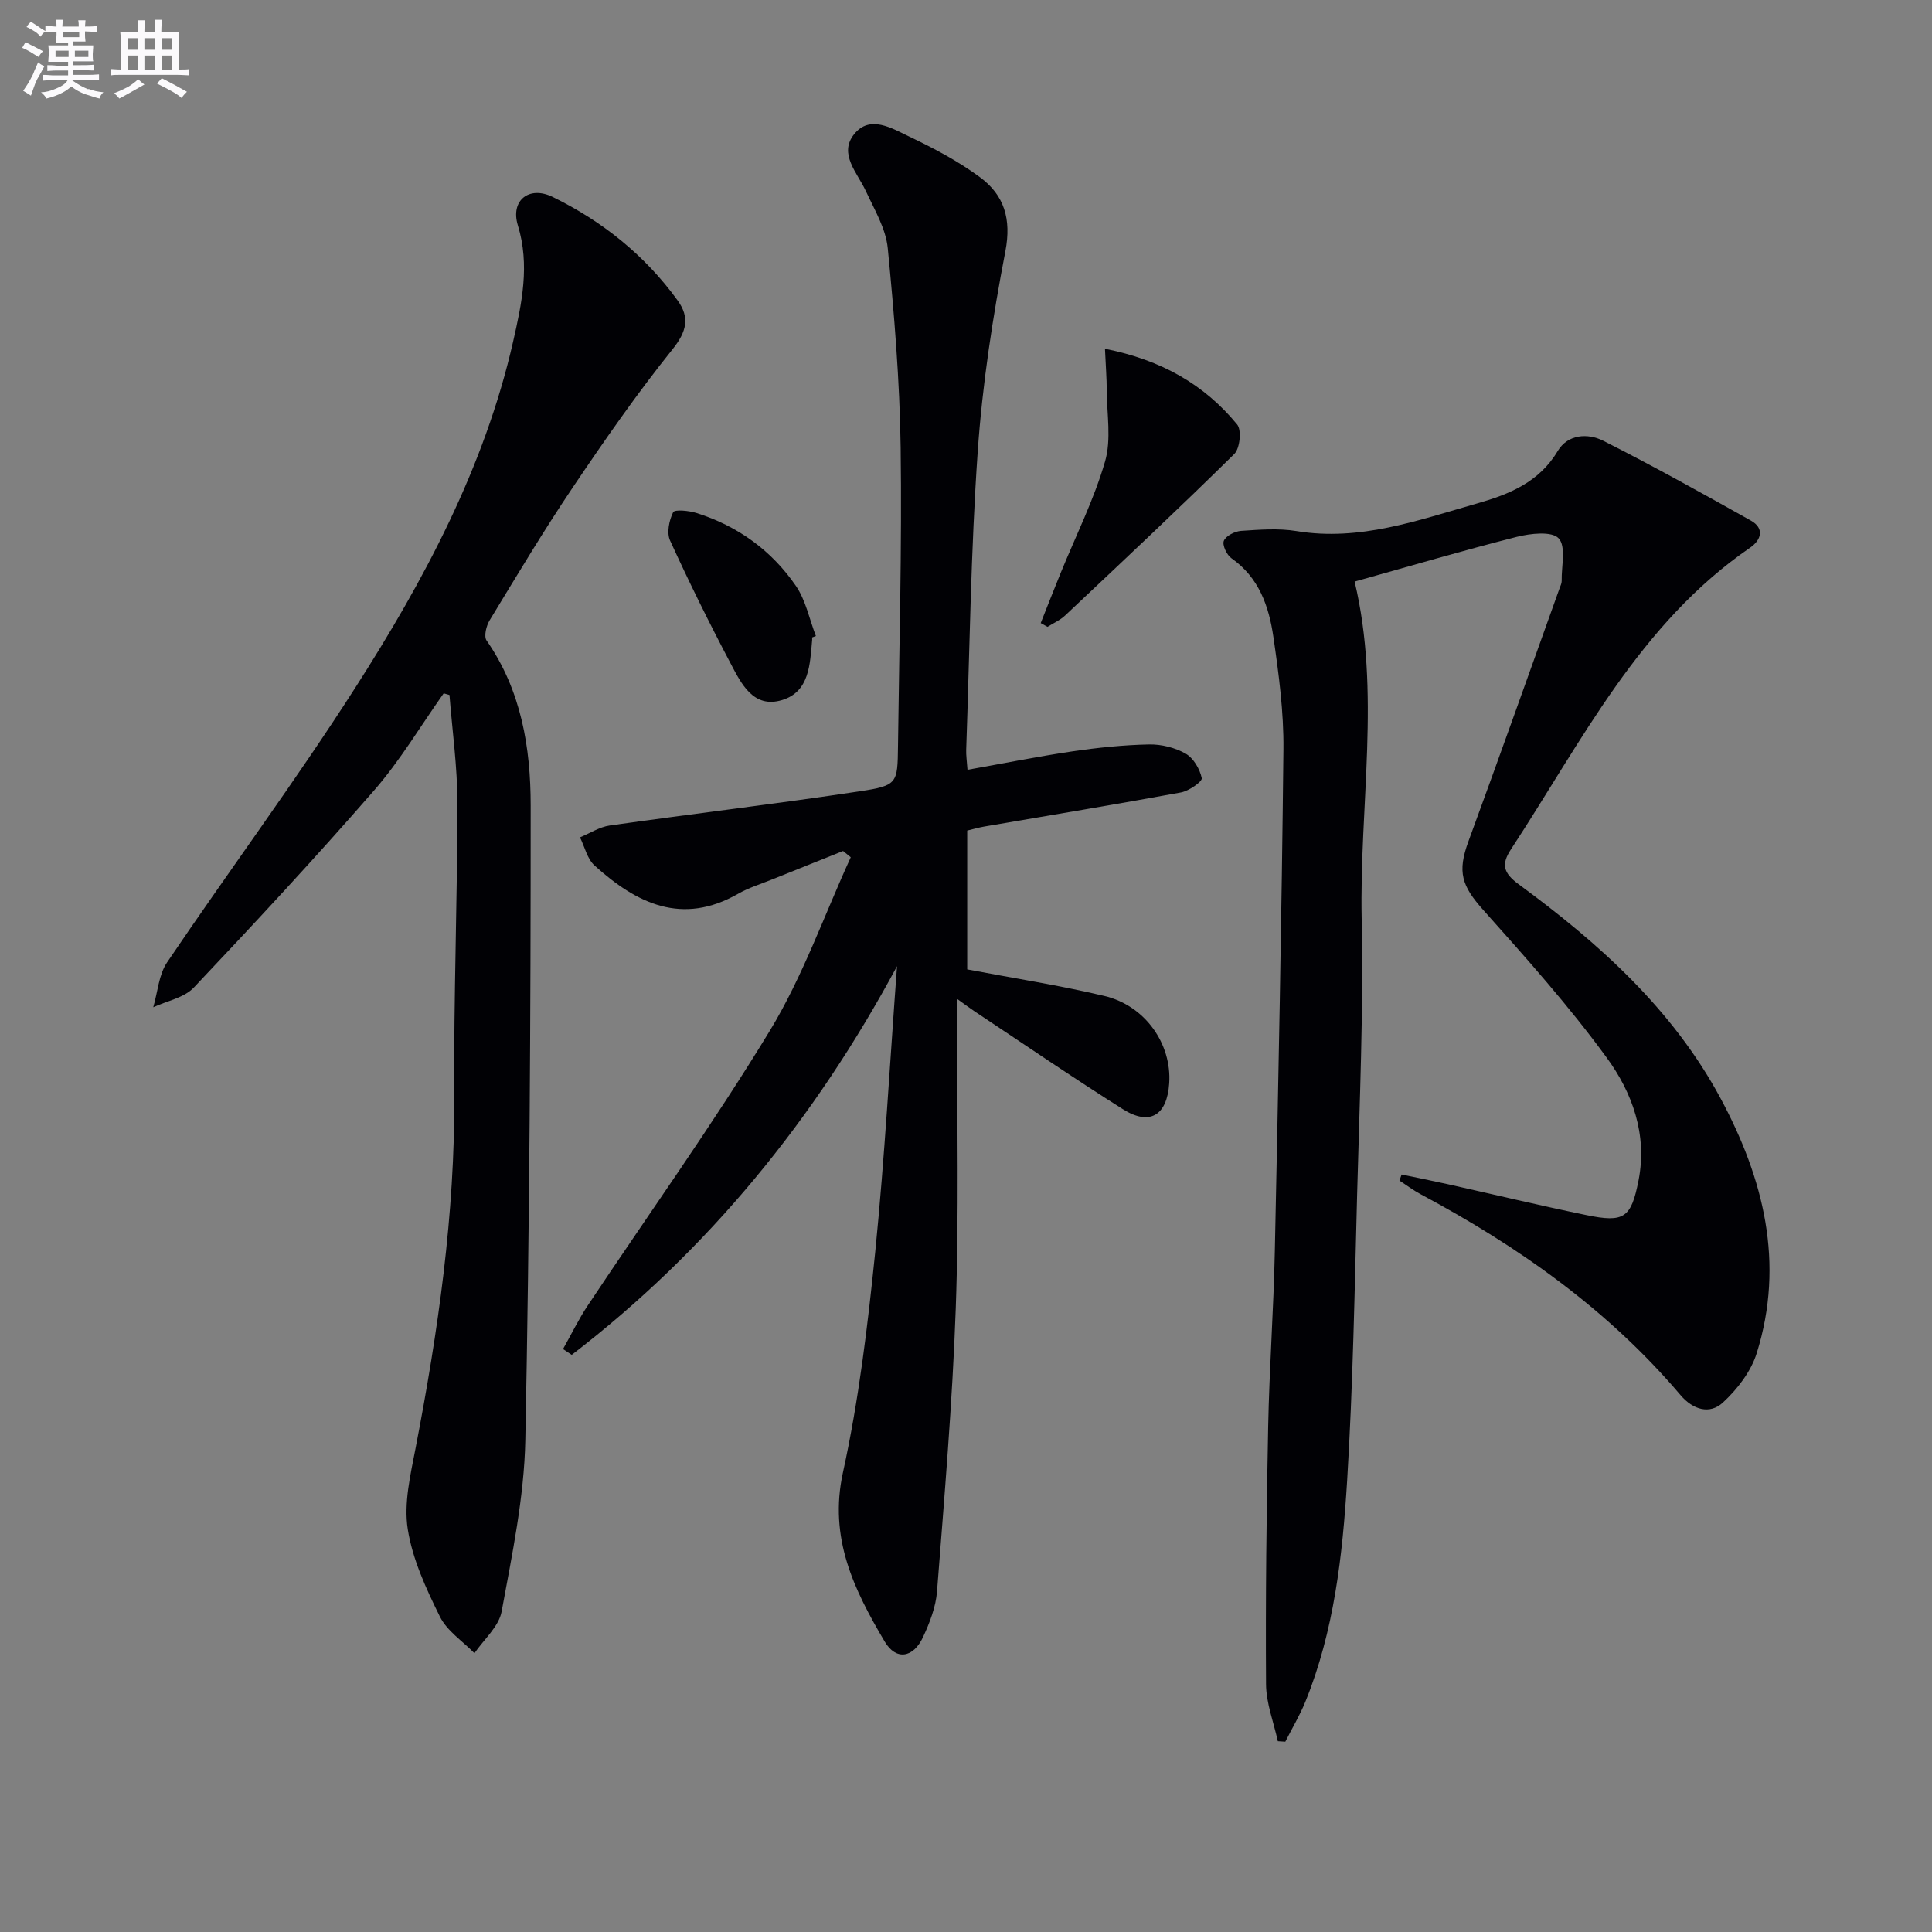 <svg enable-background="new 0 0 400 400" viewBox="0 0 400 400" xmlns="http://www.w3.org/2000/svg"><rect x="0" y="0" width="400" height="400" fill="#808080" stroke="none"/><g fill="#010105"><path d="m264.56 360.5c-.86-3.94-2.42-7.88-2.44-11.82-.11-17.76.08-35.53.44-53.29.24-12.14 1.13-24.27 1.38-36.4.73-34.61 1.42-69.21 1.78-103.83.08-7.76-.96-15.59-2.08-23.3-.92-6.3-2.96-12.28-8.67-16.27-.98-.68-1.95-2.75-1.59-3.62.43-1.03 2.27-1.97 3.57-2.06 3.81-.25 7.73-.57 11.46.04 13.15 2.17 25.21-2.25 37.42-5.72 6.6-1.88 12.81-4.36 16.67-10.84 2.1-3.52 6.25-3.74 9.44-2.13 10.33 5.22 20.46 10.85 30.56 16.52 2.85 1.6 2.17 4.01-.16 5.61-22.93 15.74-34.88 40.15-49.51 62.45-2.02 3.09-1.64 4.86 1.59 7.24 16.61 12.19 31.87 25.84 41.8 44.31 8.92 16.6 13.33 34.12 7.49 52.77-1.19 3.81-4.03 7.5-7.03 10.25-2.7 2.48-6.15 1.49-8.74-1.56-14.98-17.66-33.51-30.75-53.78-41.58-1.54-.82-2.95-1.89-4.42-2.84.15-.42.3-.84.45-1.26 3.21.67 6.42 1.31 9.62 2.02 9.54 2.13 19.05 4.41 28.62 6.38 7.84 1.62 9.28.6 10.81-7.17 1.86-9.48-1.28-18.16-6.58-25.41-7.81-10.7-16.69-20.65-25.53-30.54-4.52-5.06-5.44-7.9-3.11-14.25 6.41-17.45 12.62-34.98 18.9-52.48.17-.47.42-.96.41-1.43-.07-3.05.94-7.17-.63-8.84-1.43-1.52-5.85-1.01-8.67-.3-11.21 2.84-22.31 6.12-33.57 9.26 5.45 22.76.97 46.38 1.46 69.88.4 18.95-.44 37.93-.94 56.9-.52 19.79-.86 39.6-2.07 59.35-.96 15.55-2.69 31.12-8.65 45.79-1.16 2.85-2.76 5.51-4.15 8.27-.53-.04-1.04-.07-1.55-.1z"/><path d="m185.72 200.04c-16.98 31.59-39 58.71-67.35 80.47-.6-.4-1.2-.8-1.8-1.2 1.7-3.01 3.21-6.15 5.12-9.02 12.61-18.96 25.91-37.49 37.72-56.93 6.81-11.21 11.23-23.86 16.73-35.87-.53-.43-1.06-.87-1.59-1.3-4.94 1.98-9.89 3.95-14.82 5.94-2.31.93-4.74 1.68-6.88 2.9-11.64 6.67-21.08 2.02-29.75-5.83-1.52-1.37-2.04-3.86-3.02-5.83 2.05-.85 4.04-2.16 6.17-2.46 17.24-2.44 34.54-4.48 51.75-7.08 7.84-1.19 7.82-1.64 7.92-9.3.25-20.64.83-41.28.55-61.91-.19-13.76-1.33-27.54-2.67-41.24-.4-4.06-2.76-7.99-4.54-11.83-1.77-3.82-5.69-7.7-2.41-11.78 3.27-4.07 7.84-1.19 11.45.53 5.06 2.41 10.11 5.08 14.6 8.4 4.99 3.69 6.54 8.6 5.25 15.33-2.63 13.67-4.76 27.53-5.72 41.4-1.43 20.57-1.67 41.22-2.39 61.83-.04 1.12.14 2.25.27 4.12 7.47-1.33 14.57-2.76 21.74-3.82 5.24-.77 10.55-1.32 15.85-1.43 2.54-.05 5.37.65 7.57 1.9 1.63.93 2.95 3.19 3.34 5.08.14.7-2.66 2.66-4.32 2.96-13.54 2.49-27.13 4.73-40.71 7.06-1.13.19-2.23.52-3.53.83v28.74c9.56 1.82 19.07 3.29 28.39 5.5 8.48 2.01 13.98 9.94 13.43 18.1-.44 6.64-4.02 8.85-9.58 5.35-10.39-6.55-20.53-13.5-30.77-20.3-.92-.61-1.8-1.28-3.53-2.52v6.05c-.06 19.33.37 38.67-.31 57.97-.69 19.57-2.37 39.12-3.88 58.65-.25 3.21-1.52 6.48-2.9 9.45-2.02 4.32-5.58 4.89-7.94.91-6.33-10.7-11.61-21.42-8.64-34.98 3.29-15.01 5.13-30.39 6.69-45.71 1.97-19.67 3.04-39.42 4.51-59.13z"/><path d="m91.86 143.55c-4.76 6.72-9.01 13.9-14.39 20.08-12.11 13.91-24.67 27.43-37.34 40.83-2 2.12-5.56 2.76-8.4 4.08.92-3.13 1.13-6.73 2.87-9.3 12.85-19.01 26.54-37.47 38.91-56.78 14.27-22.29 26.78-45.61 32.73-71.76 1.79-7.88 3.5-15.81.97-24.07-1.56-5.11 2.3-8.26 7.23-5.85 10.28 5.03 19.09 12.08 25.85 21.42 2.55 3.52 1.91 6.43-1.06 10.13-7.36 9.17-14.1 18.87-20.68 28.64-6.03 8.96-11.58 18.25-17.19 27.48-.69 1.14-1.21 3.3-.62 4.16 7.19 10.32 9.13 22.21 9.13 34.18.01 43.8-.23 87.61-1.11 131.4-.24 11.85-2.75 23.71-4.9 35.45-.57 3.12-3.68 5.78-5.63 8.64-2.44-2.5-5.68-4.6-7.15-7.57-2.85-5.77-5.68-11.87-6.66-18.13-.84-5.36.55-11.19 1.61-16.69 4.67-24.2 8.18-48.47 8.02-73.23-.13-20.14.65-40.28.65-60.43 0-7.45-1.06-14.89-1.64-22.34-.38-.1-.79-.22-1.2-.34z"/><path d="m228.77 72.21c11.69 2.32 20.54 7.38 27.37 15.68.96 1.16.57 4.95-.59 6.1-11.5 11.33-23.28 22.37-35.03 33.44-1.03.97-2.42 1.58-3.65 2.35-.47-.26-.94-.52-1.4-.78 1.38-3.48 2.74-6.98 4.16-10.45 3.12-7.65 6.87-15.12 9.16-23.01 1.33-4.57.37-9.81.35-14.75-.01-2.45-.2-4.89-.37-8.58z"/><path d="m168.15 131.97c0 .17.01.33 0 .5-.46 5-.52 10.74-6.23 12.47-5.97 1.81-8.47-3.44-10.69-7.65-4.4-8.34-8.58-16.8-12.5-25.38-.73-1.6-.2-4.17.64-5.86.3-.62 3.29-.33 4.86.17 8.52 2.69 15.51 7.75 20.53 15.05 2.07 3 2.81 6.91 4.16 10.41-.26.1-.51.2-.77.29z"/></g><path d="m6.8 9.5c.6.3 1.3.7 2.1 1.1-.4.4-.7.8-.9 1.2-.7-.4-1.3-.8-1.8-1.1s-1.1-.6-1.6-.8c.2-.4.5-.8.7-1.2.4.2.8.5 1.5.8zm.9 6.9c-.3.6-.5 1.1-.7 1.7s-.4 1.1-.6 1.7c-.6-.4-1.1-.7-1.6-1 .7-1 1.2-1.8 1.5-2.4.3-.5.6-1.1.8-1.7.3-.6.5-1.2.8-1.8.3.3.8.6 1.3.8-.7 1.3-1.2 2.2-1.5 2.7zm.1-11c.4.3 1 .7 1.7 1.1-.5.2-.8.6-1.1 1.1-.5-.6-1-1-1.4-1.2s-.9-.6-1.5-.8c.2-.4.5-.7.9-1.1.5.3.9.6 1.4.9zm10.5 13c1 .4 2 .6 3.1.7-.4.4-.7.8-.8 1.3-.9-.2-1.9-.6-3-.9-1-.4-2-.9-2.8-1.6-.5.4-1.1.9-1.9 1.3s-1.9.9-3.3 1.2c-.1-.3-.5-.8-1.1-1.3 1 0 2.1-.3 3.2-.8 1.2-.5 1.9-1 2.3-1.7h-3.2c-.4 0-1 0-2 .1v-1.2c1 0 1.7.1 2 .1h3.3v-1h-2.3c-.2 0-.9 0-2 .1v-1.2c1.2 0 1.9.1 2 .1h2.3v-.8h-4.1c0-.7.1-1.2.1-1.6 0-.5 0-1.1-.1-1.8h4.1v-.6h-2.5c0-.6.1-1.1.1-1.6v-.6h-.5c-.4 0-1 0-1.8.1v-1.3c1.2 0 1.9.1 2.1.1h.2c0-.3 0-.8-.1-1.4h1.4c0 .6-.1 1-.1 1.4h3.4c0-.4 0-.8-.1-1.3h1.5c0 .4-.1.9-.1 1.3.7 0 1.5 0 2.5-.1v1.2c-1 0-1.8-.1-2.5-.1v.6c0 .3 0 .8.1 1.5h-2.5v.8h4.1c0 .7-.1 1.3-.1 1.8s0 1 .1 1.5h-4.1v.8h1.4c.8 0 1.8 0 2.9-.1v1.2c-1 0-1.9-.1-2.8-.1h-1.5v1h3.2c.3 0 1 0 2.1-.1v1.2c-1.1 0-1.8-.1-2.1-.1h-3.4l-.1.1c1.4 1 2.4 1.5 3.4 1.9zm-4.1-6.6v-1.3h-2.7v1.3zm2.2-4.1v-1.1h-3.4v1.1zm1.9 4.1v-1.3h-2.8v1.3z" fill="#fbfafc"/><path d="m37 6.7v2.3 5.4c1 0 1.8 0 2.2-.1v1.3c-.6 0-1.5-.1-2.5-.1h-11.9c-.7 0-1.3 0-1.8.1v-1.3c.5 0 1.1.1 2 .1v-5.2c0-1 0-1.8-.1-2.5h3.7c0-1.3 0-2.1-.1-2.5h1.5c0 .4-.1 1.3-.1 2.5h2.2c0-1.2 0-2.1-.1-2.6h1.5c0 .4-.1 1.3-.1 2.6zm-12.3 13.7c-.3-.4-.7-.8-1.1-1.1 1.1-.4 2.1-.9 2.9-1.3.8-.5 1.5-1 2.1-1.6.4.4.9.8 1.3 1.1-2.5 1.4-4.2 2.4-5.2 2.9zm3.9-10.1v-2.4h-2.2v2.4zm0 4.1v-2.9h-2.2v2.9zm3.5-4.1v-2.4h-2.2v2.4zm0 4.1v-2.9h-2.2v2.9zm.4 2.9 1-1.1c.6.3 1.4.7 2.5 1.3s2 1.1 2.7 1.5c-.4.4-.8.8-1.1 1.3-.8-.8-2.5-1.7-5.1-3zm3.1-7v-2.4h-2.1v2.4zm0 4.1v-2.9h-2.1v2.9z" fill="#fbfafc"/></svg>